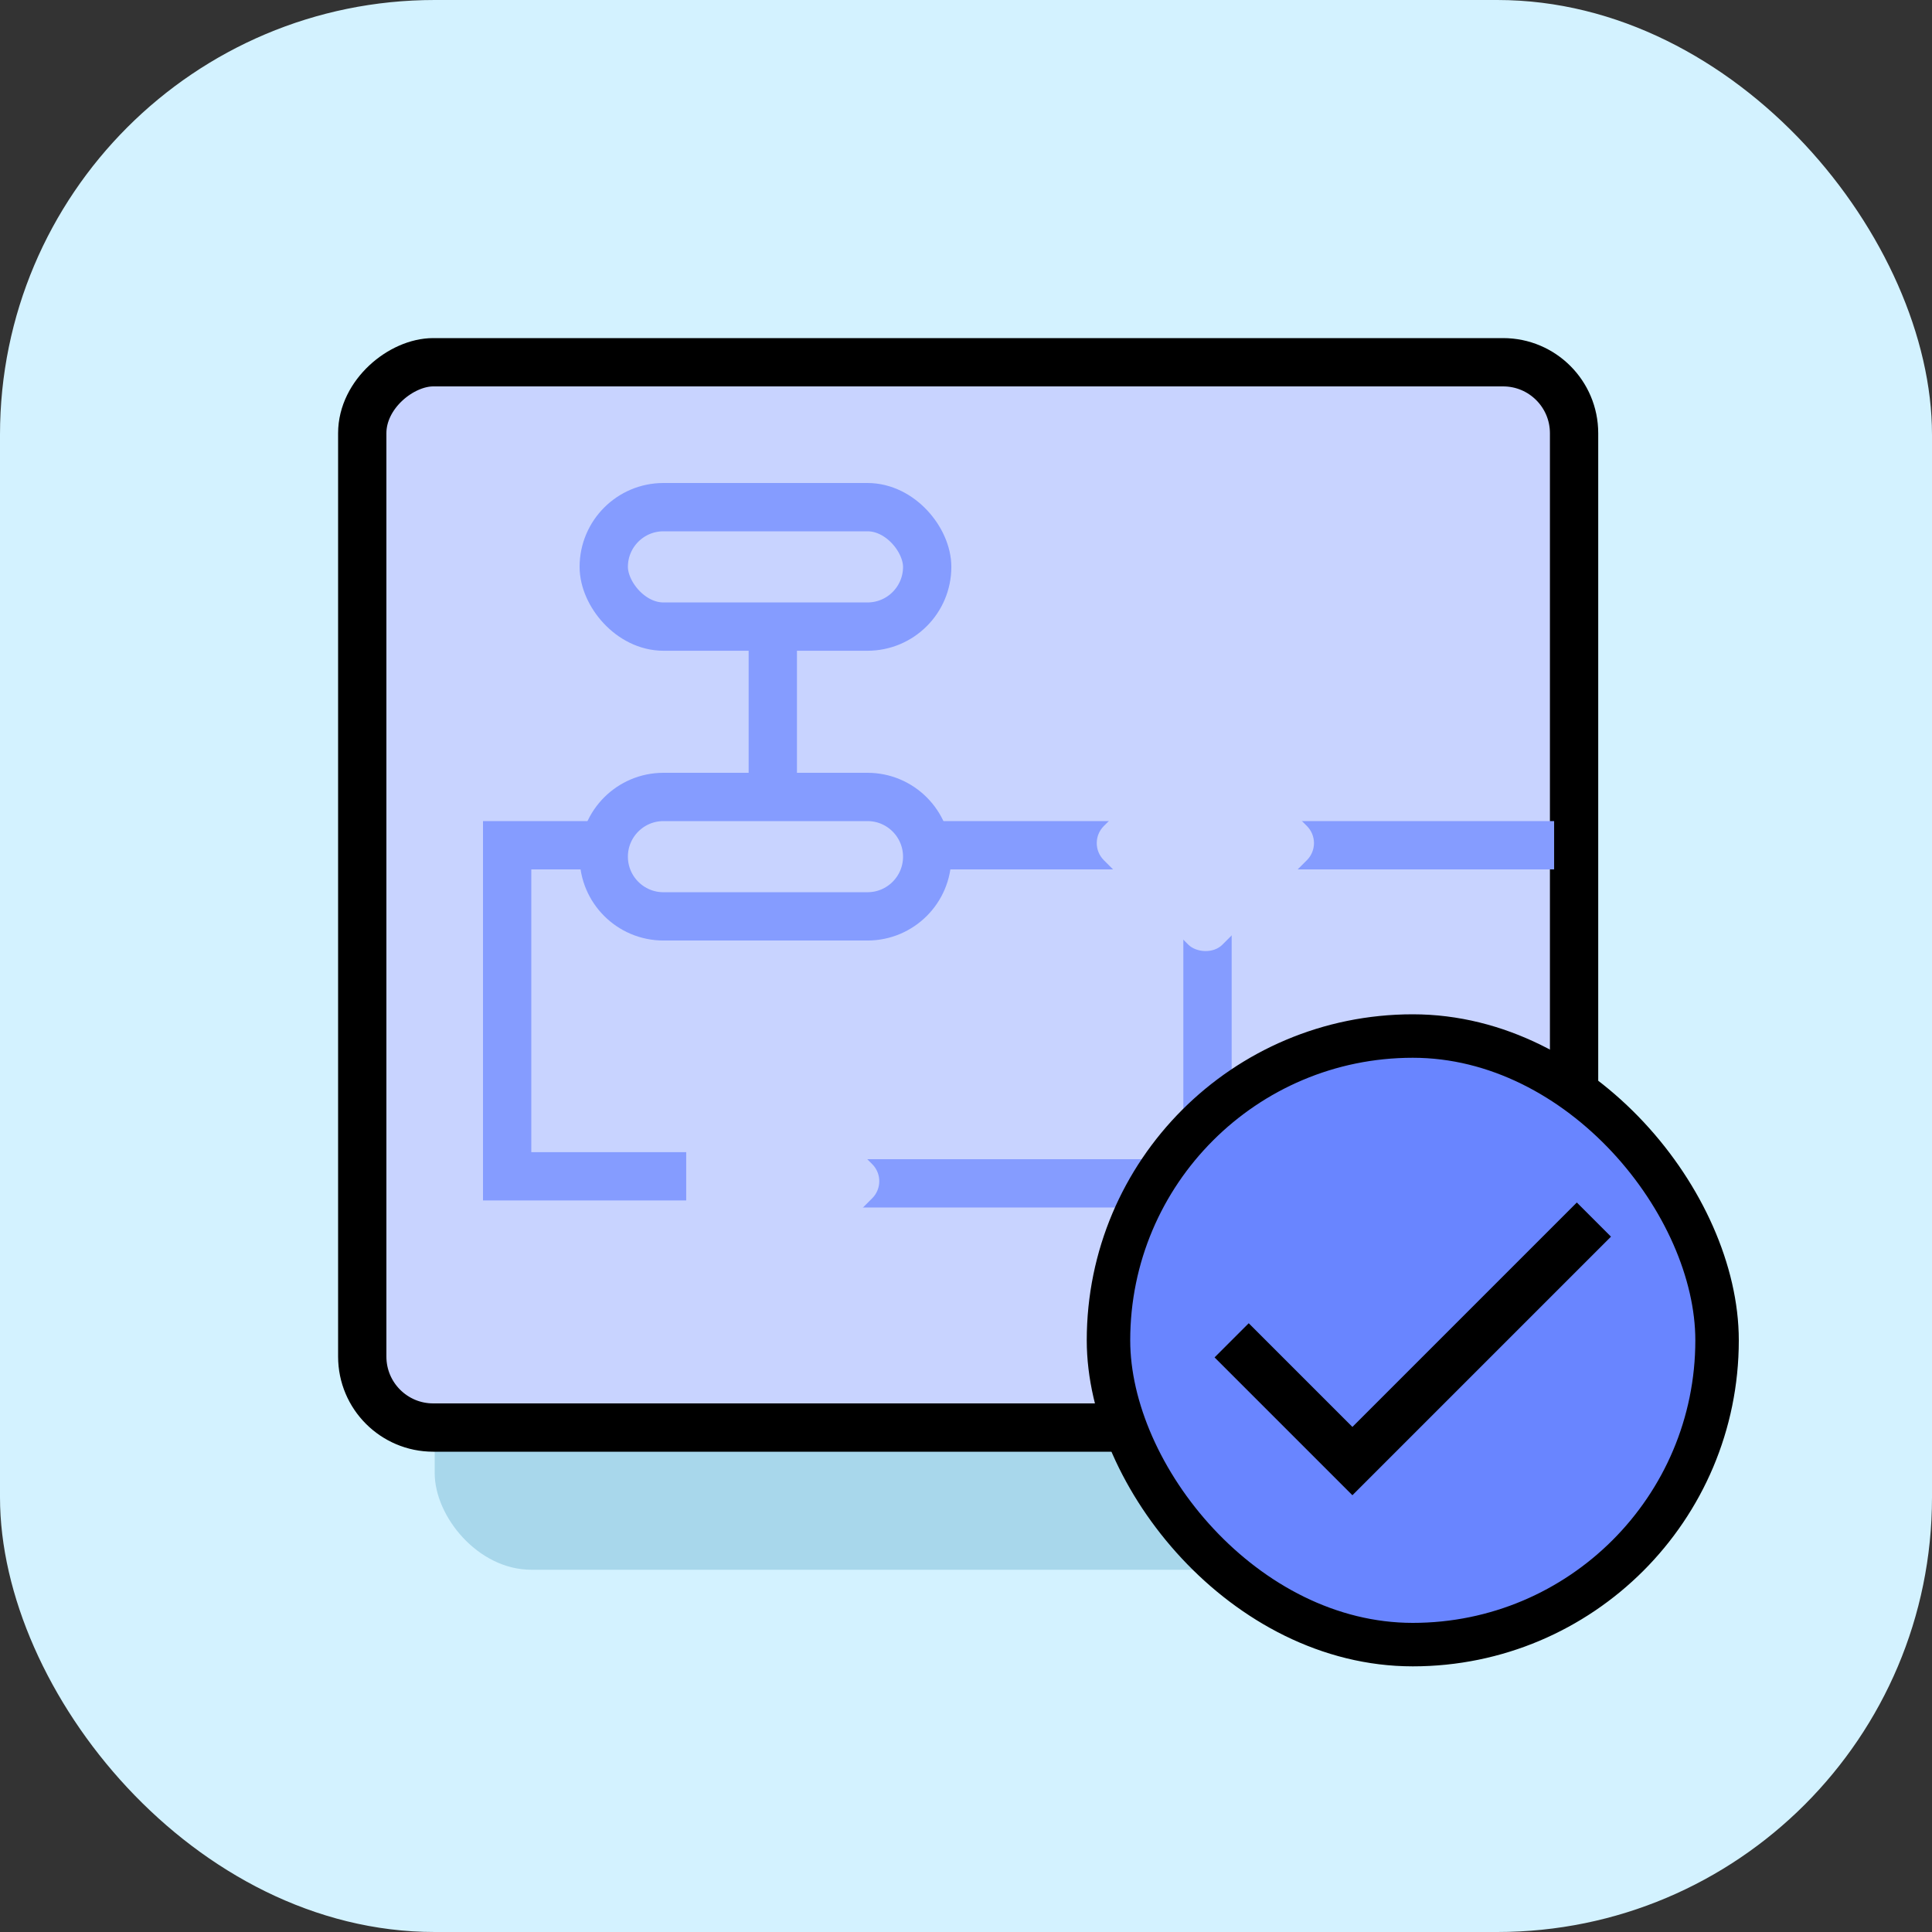 <svg width="80" height="80" viewBox="0 0 80 80" fill="none" xmlns="http://www.w3.org/2000/svg">
<rect x="0" y="0" width="80" height="80" fill="#333333" stroke="none"/>
<rect width="80" height="80" rx="18" fill="#D3F2FF"/>
<rect x="18" y="21" width="44" height="44" rx="4" fill="#A8D7EB"/>
<rect x="65.179" y="15" width="44.112" height="50.179" rx="2.938" transform="rotate(90 65.179 15)" fill="#C8D3FF" stroke="black" stroke-width="2"/>
<path d="M50 39V49" stroke="#859CFF" stroke-width="2" stroke-linecap="square"/>
<path d="M27.473 33H35.92C37.286 33 38.392 34.107 38.393 35.473C38.393 36.838 37.286 37.945 35.92 37.945H27.473C26.107 37.945 25 36.838 25 35.473C25 34.107 26.107 33 27.473 33Z" fill="#C8D3FF" style="mix-blend-mode:multiply"/>
<path d="M27.473 33H35.92C37.286 33 38.392 34.107 38.393 35.473C38.393 36.838 37.286 37.945 35.92 37.945H27.473C26.107 37.945 25 36.838 25 35.473C25 34.107 26.107 33 27.473 33Z" stroke="#859CFF" stroke-width="2"/>
<rect x="25" y="21" width="13.393" height="4.946" rx="2.473" fill="#C8D3FF" style="mix-blend-mode:multiply"/>
<rect x="25" y="21" width="13.393" height="4.946" rx="2.473" stroke="#859CFF" stroke-width="2"/>
<path d="M32 26V31.28" stroke="#859CFF" stroke-width="2" stroke-linecap="square"/>
<path d="M40 35L45.28 35" stroke="#859CFF" stroke-width="2" stroke-linecap="square"/>
<path d="M54 35L63.353 35" stroke="#859CFF" stroke-width="2" stroke-linecap="square"/>
<path d="M50 49H36" stroke="#859CFF" stroke-width="2" stroke-linecap="square"/>
<mask id="path-11-inside-1_45908_6829" fill="white">
<rect x="45" y="34.911" width="6.946" height="6.946" rx="1" transform="rotate(-45 45 34.911)"/>
</mask>
<rect x="45" y="34.911" width="6.946" height="6.946" rx="1" transform="rotate(-45 45 34.911)" fill="#C8D3FF" style="mix-blend-mode:multiply"/>
<rect x="45" y="34.911" width="6.946" height="6.946" rx="1" transform="rotate(-45 45 34.911)" stroke="#859CFF" stroke-width="4" mask="url(#path-11-inside-1_45908_6829)"/>
<mask id="path-12-inside-2_45908_6829" fill="white">
<rect x="27" y="48.911" width="6.946" height="6.946" rx="1" transform="rotate(-45 27 48.911)"/>
</mask>
<rect x="27" y="48.911" width="6.946" height="6.946" rx="1" transform="rotate(-45 27 48.911)" fill="#C8D3FF" style="mix-blend-mode:multiply"/>
<rect x="27" y="48.911" width="6.946" height="6.946" rx="1" transform="rotate(-45 27 48.911)" stroke="#859CFF" stroke-width="4" mask="url(#path-12-inside-2_45908_6829)"/>
<path d="M27.414 48.708H21V35H24.718" stroke="#859CFF" stroke-width="2" stroke-linecap="square"/>
<rect x="45.9" y="42.9" width="25.2" height="25.2" rx="12.6" fill="#6985FF"/>
<rect x="45.9" y="42.9" width="25.2" height="25.2" rx="12.6" stroke="black" stroke-width="1.8"/>
<path d="M51 55.5L56 60.5L66 50.5" stroke="black" stroke-width="2"/>
</svg>

